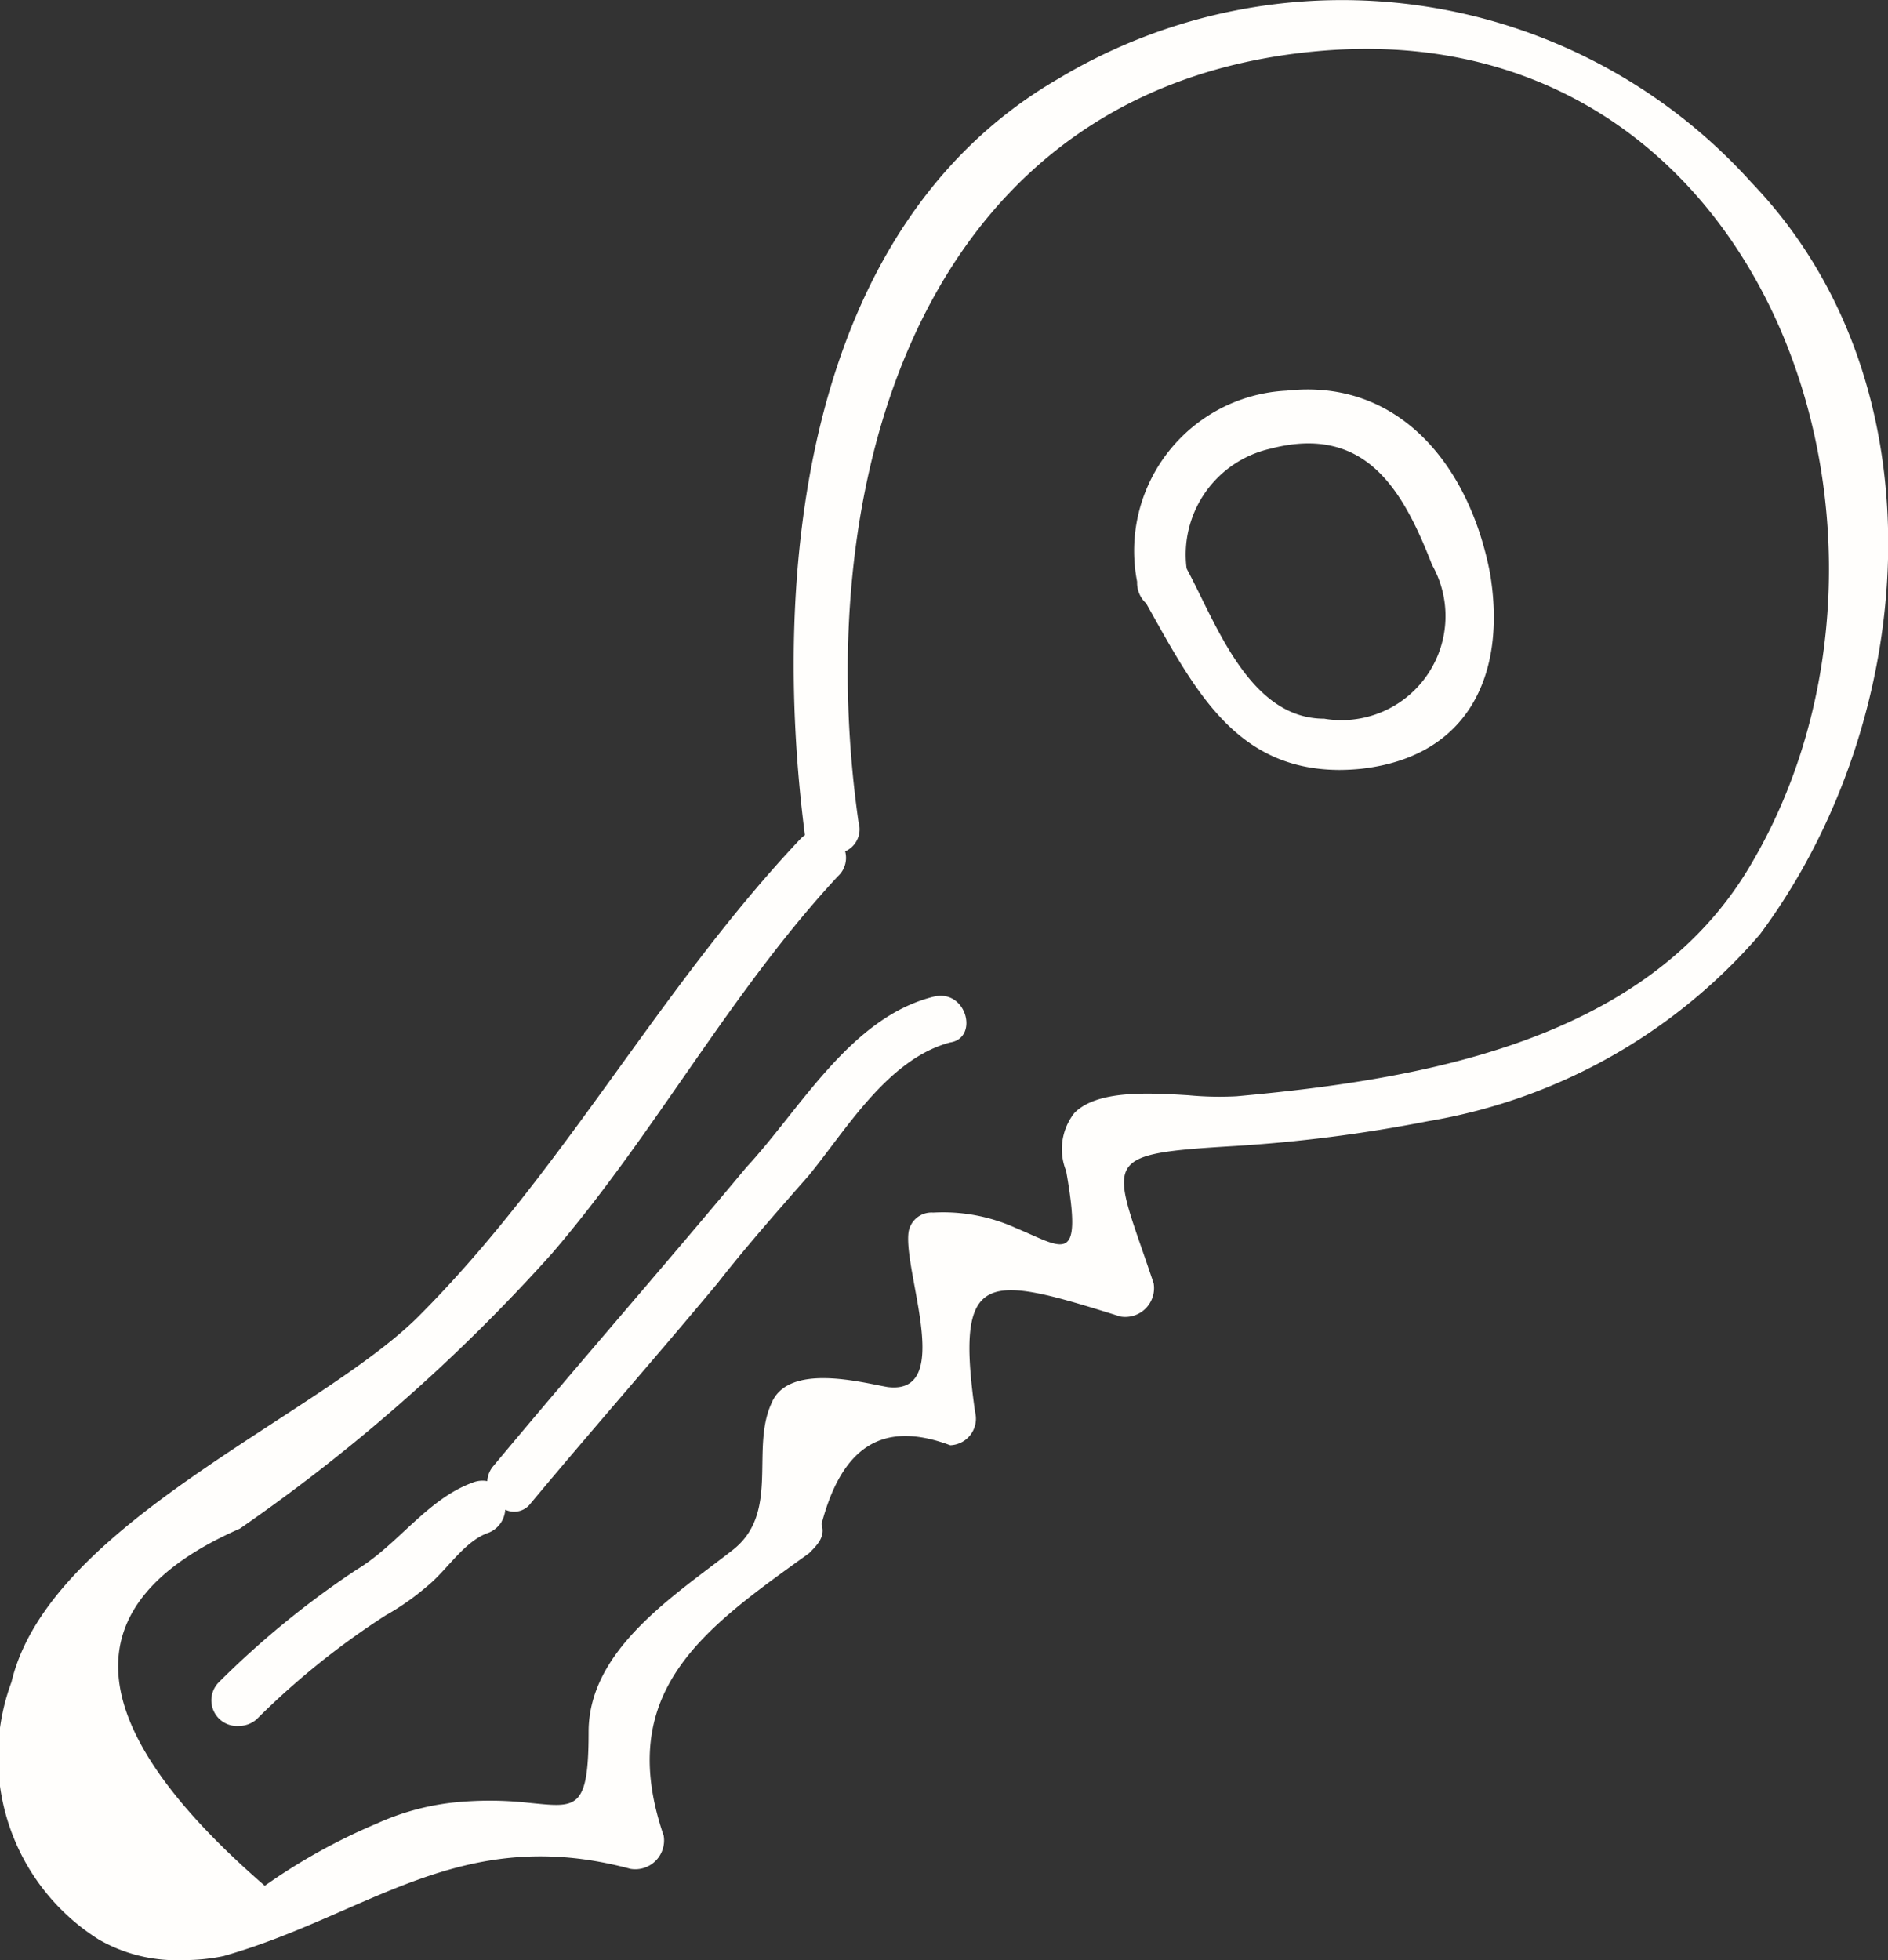 <svg xmlns="http://www.w3.org/2000/svg" width="28.9" height="30" viewBox="0 0 28.9 30">
  <rect x="0" y="0" width="28.9" height="30" fill="#333333" stroke="none"/>
  <path id="icon-benefit-key" d="M-887.583-805.659a3.3,3.3,0,0,1-1.335-3.941c.572-2.416,4.7-4.068,6.229-5.594,2.224-2.225,3.686-5.022,5.848-7.31a.477.477,0,0,1,.067-.056l0-.008c-.508-3.941-.063-9.28,3.877-11.568a8.432,8.432,0,0,1,10.615,1.589c2.987,3.115,2.542,8.263.127,11.505a8.572,8.572,0,0,1-5.085,2.86,22.565,22.565,0,0,1-2.987.381c-2.1.127-1.844.191-1.208,2.1a.441.441,0,0,1-.508.508c-2.034-.636-2.542-.763-2.225,1.462a.407.407,0,0,1-.381.508c-1.017-.381-1.653,0-1.97,1.208.064.191-.064.318-.191.445-1.589,1.144-2.987,2.1-2.225,4.322a.441.441,0,0,1-.508.508c-2.606-.7-4,.7-6.229,1.335a2.9,2.9,0,0,1-.615.061A2.381,2.381,0,0,1-887.583-805.659Zm11.314-16.272c-1.653,1.78-2.8,3.941-4.386,5.784a27.183,27.183,0,0,1-4.767,4.2c-2.606,1.144-2.479,2.987.381,5.466a9.073,9.073,0,0,1,1.716-.953,3.86,3.86,0,0,1,1.144-.318,5.357,5.357,0,0,1,1.166,0c.737.071.931.143.931-1.083,0-1.271,1.335-2.1,2.225-2.8.7-.572.254-1.526.572-2.225.254-.636,1.4-.318,1.78-.254,1.017.127.254-1.716.318-2.352a.356.356,0,0,1,.381-.318,2.7,2.7,0,0,1,1.271.239c.722.3,1.023.6.763-.875a.893.893,0,0,1,.127-.89c.348-.348,1.112-.309,1.744-.27a4.993,4.993,0,0,0,.735.016c2.8-.254,6.293-.826,7.882-3.559,2.924-4.958.318-12.839-6.356-12.458-6.293.381-8.073,6.483-7.31,11.823h0a.369.369,0,0,1-.205.445A.382.382,0,0,1-876.269-821.931ZM-885.74-809.6a13.72,13.72,0,0,1,2.1-1.716c.636-.381,1.081-1.081,1.78-1.335a.4.4,0,0,1,.225-.023.386.386,0,0,1,.093-.231c1.271-1.526,2.606-3.051,3.877-4.577.826-.89,1.589-2.288,2.86-2.606.508-.127.7.635.254.7-.953.254-1.589,1.335-2.161,2.034-.445.508-.953,1.08-1.4,1.653-.953,1.144-1.907,2.225-2.86,3.369a.314.314,0,0,1-.388.095.407.407,0,0,1-.248.35c-.381.127-.636.572-.953.826a3.852,3.852,0,0,1-.636.445,11.991,11.991,0,0,0-1.971,1.589.413.413,0,0,1-.268.1A.393.393,0,0,1-885.74-809.6Zm14.2-16.5a.425.425,0,0,1-.148-.34,2.455,2.455,0,0,1,2.288-2.924c1.716-.191,2.8,1.144,3.115,2.8.254,1.526-.318,2.8-1.971,2.987a3.4,3.4,0,0,1-.339.018C-870.186-823.566-870.808-824.787-871.545-826.1Zm.615-.531c.445.826.953,2.288,2.1,2.288a1.593,1.593,0,0,0,1.653-2.352c-.445-1.144-1.017-2.161-2.479-1.78a1.662,1.662,0,0,0-1.28,1.828Z" transform="translate(889.094 835.343)" fill="#fffefc"/>
</svg>
